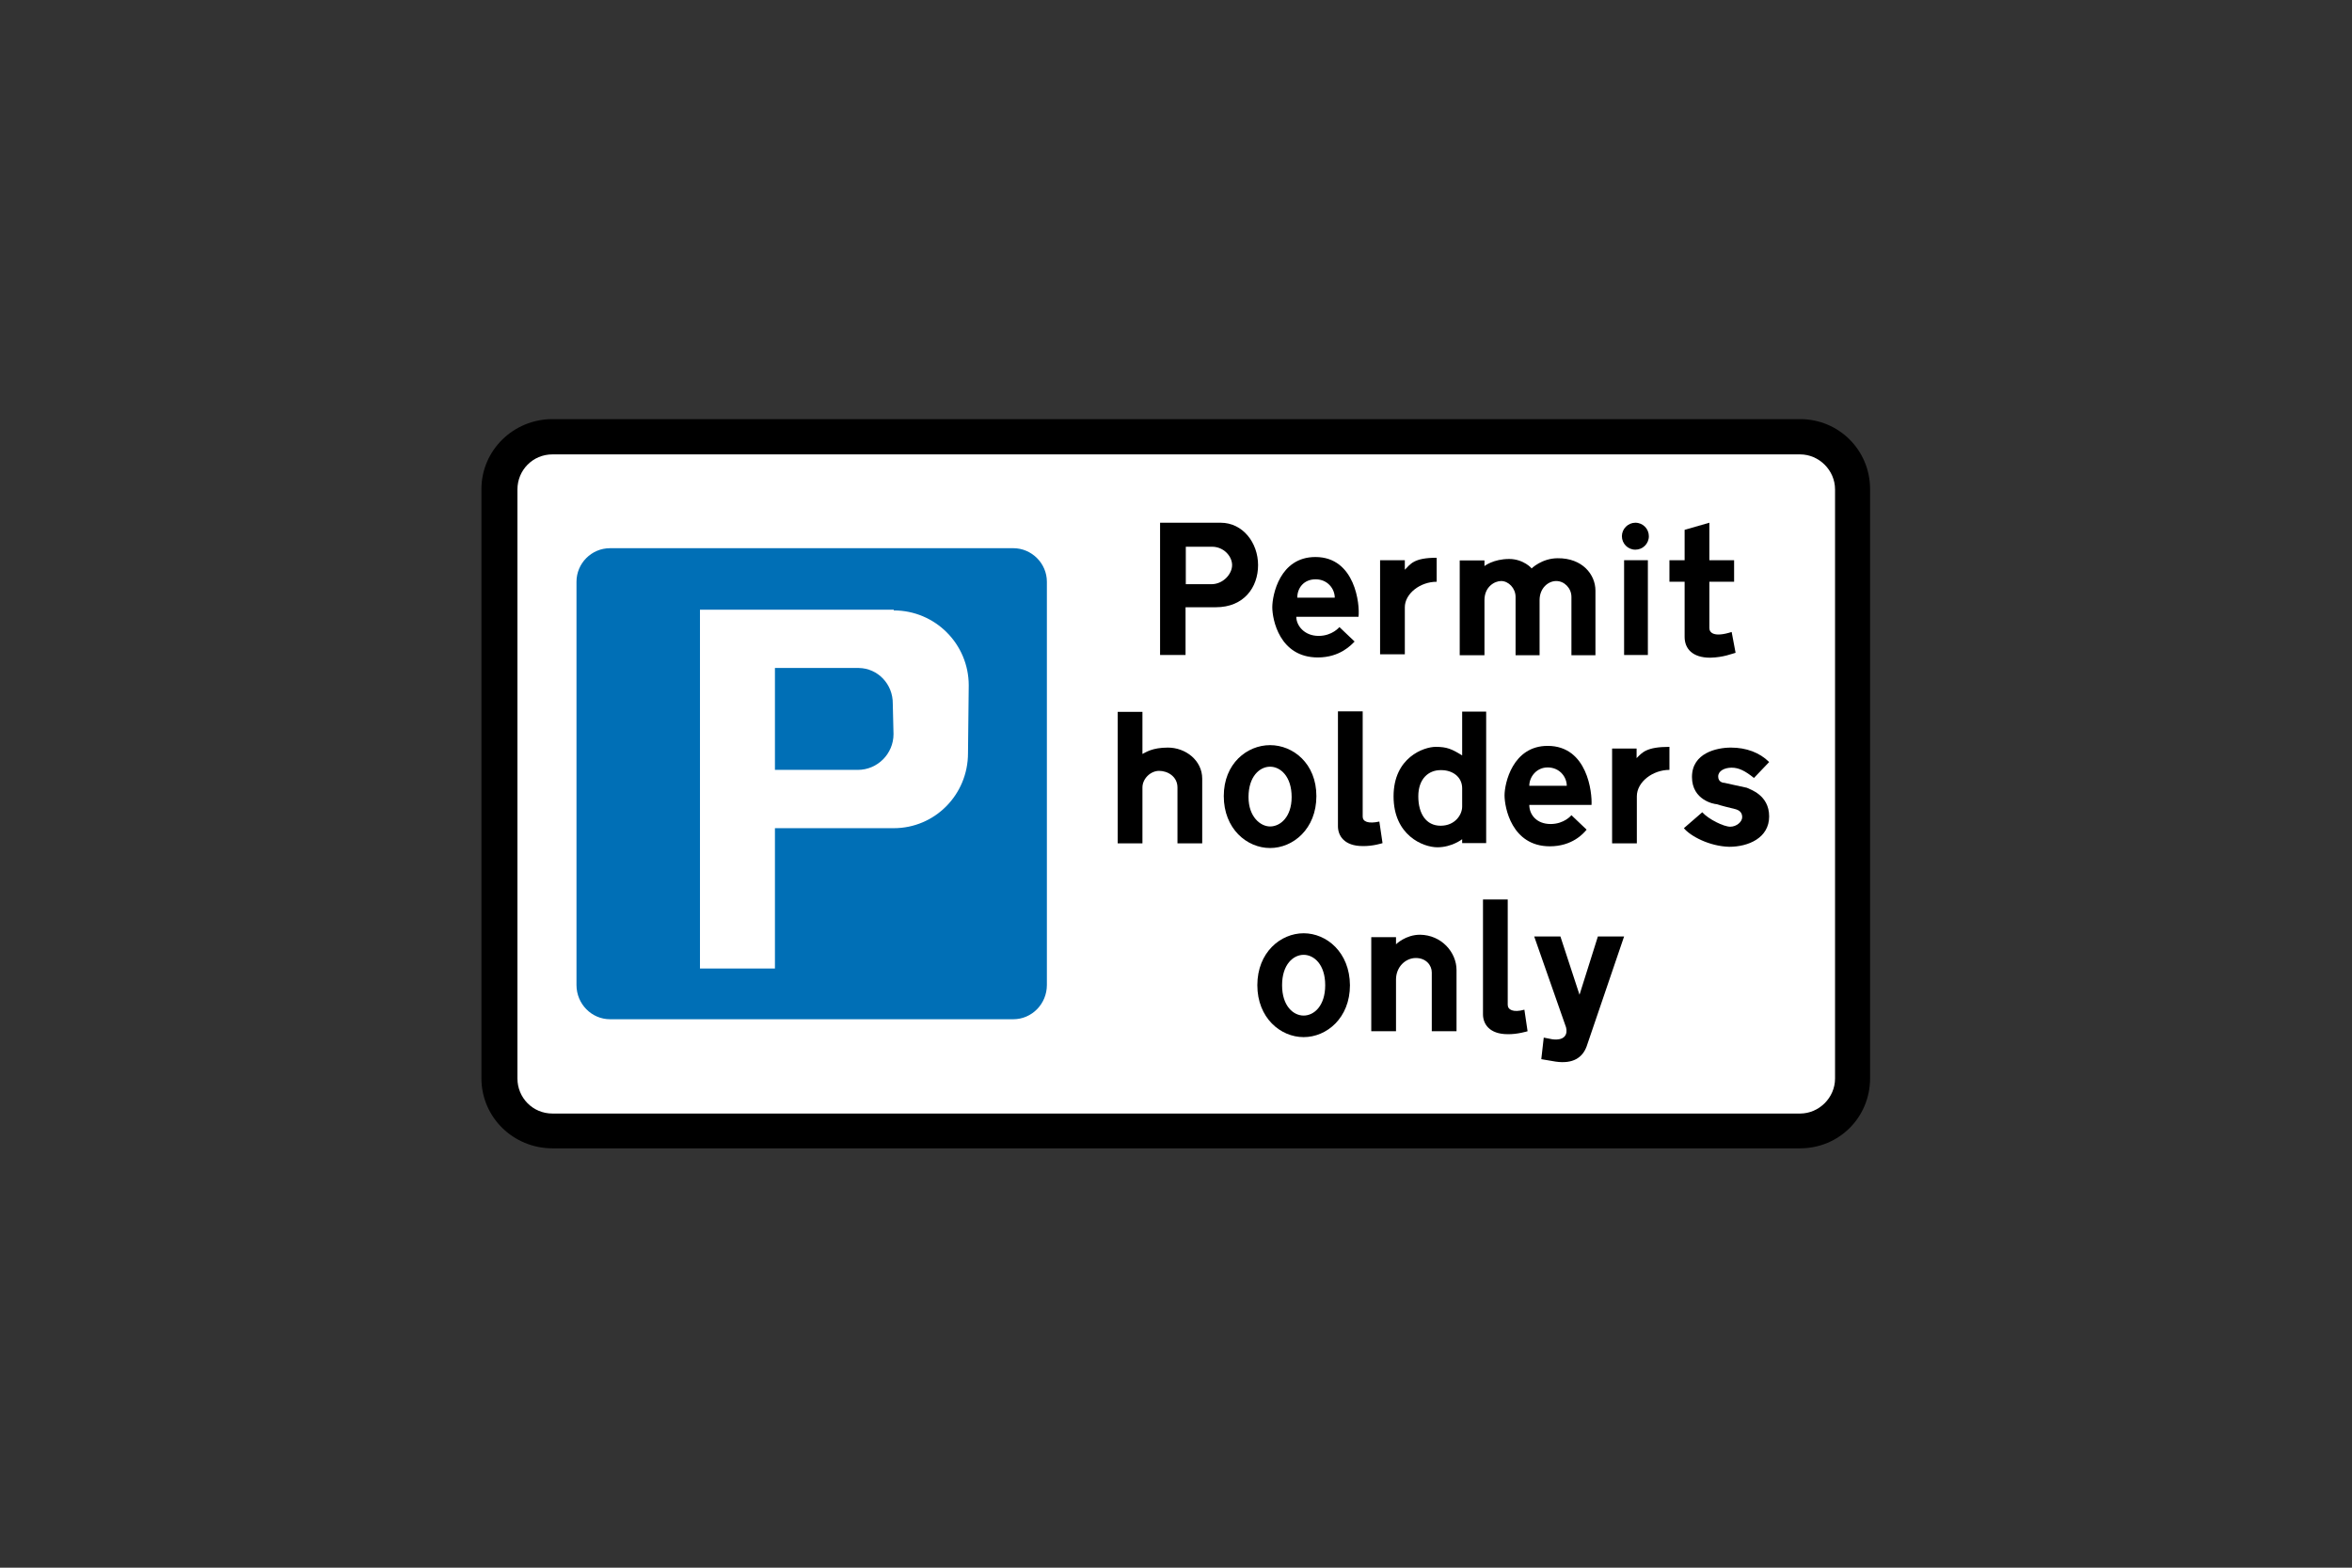 <?xml version="1.0" encoding="utf-8"?>
<!-- Generator: Adobe Illustrator 26.0.2, SVG Export Plug-In . SVG Version: 6.00 Build 0)  -->
<svg version="1.1" id="Layer_1" xmlns="http://www.w3.org/2000/svg" xmlns:xlink="http://www.w3.org/1999/xlink" x="0px" y="0px"
	 viewBox="0 0 960 640" style="enable-background:new 0 0 960 640;" xml:space="preserve">
<rect x="0" y="0" width="960" height="640" fill="#333333" stroke="none"/>
<style type="text/css">
	.st0{fill-rule:evenodd;clip-rule:evenodd;}
	.st1{fill-rule:evenodd;clip-rule:evenodd;fill:#FFFFFF;}
	.st2{fill-rule:evenodd;clip-rule:evenodd;fill:#006FB6;}
</style>
<g>
	<path class="st0" d="M225.5,171.1c-15.9,0-29,12.7-29,28.6c0,174.7,0,65.7,0,240.5c0,15.9,13,28.6,29,28.6c186.8,0,322.1,0,509.2,0
		c16,0,28.6-12.7,28.6-28.6c0-174.7,0-65.7,0-240.5c0-15.9-12.7-28.6-28.6-28.6C547.7,171.1,412.3,171.1,225.5,171.1L225.5,171.1z"
		/>
	<path class="st1" d="M225.5,185.5c-8.1,0-14.3,6.5-14.3,14.3c0,174.7,0,65.7,0,240.5c0,7.8,6.2,14.3,14.3,14.3
		c186.8,0,322.1,0,509.2,0c7.8,0,14.3-6.5,14.3-14.3c0-174.7,0-65.7,0-240.5c0-7.8-6.5-14.3-14.3-14.3
		C547.7,185.5,412.3,185.5,225.5,185.5L225.5,185.5z"/>
	<path class="st0" d="M494.7,223.2h-10.7v15.3h10.4l0,0c4.9,0,8.5-4.2,8.5-7.8S499.5,223.2,494.7,223.2L494.7,223.2z M498.2,213.4
		h-24.7v54h10.4v-19.5h12.4l0,0c11.4,0,17.2-8.1,17.2-17.2C513.5,221.6,507.3,213.4,498.2,213.4L498.2,213.4z"/>
	<path class="st0" d="M529.5,244h15.3l0,0c0-3.6-2.9-7.5-7.8-7.5S529.5,240.1,529.5,244L529.5,244z M529.1,251.8h25.4l0,0
		c0.6-4.9-1.3-24.4-17.6-24.4c-14.6,0-17.6,15.6-17.6,20.5c0,4.9,2.9,20.5,18.6,20.5c9.1,0,13.7-5.2,15-6.5l0,0l-6.2-5.9l0,0
		c0,0-2.9,3.6-8.5,3.6C532.4,259.6,529.1,255.4,529.1,251.8L529.1,251.8z"/>
	<polygon class="st0" points="662.9,228.7 672.6,228.7 672.6,267.4 662.9,267.4 	"/>
	<path class="st0" d="M667.5,213.4c3.1,0,5.5,2.5,5.5,5.5c0,3.1-2.5,5.5-5.5,5.5c-3.1,0-5.5-2.5-5.5-5.5
		C662,215.9,664.5,213.4,667.5,213.4"/>
	<path class="st0" d="M651.2,241.1v26.4h-9.8v-23.8l0,0c0-3.6-2.9-6.5-6.2-6.5s-6.8,2.9-6.8,7.8l0,0v22.5h-9.8v-23.8l0,0
		c0-3.6-2.9-6.5-5.9-6.5c-2.6,0-6.8,2.3-6.8,7.8l0,0v22.5h-10.1v-38.7h10.1v2.3l0,0c0,0,3.6-2.9,10.1-2.9c5.8,0,9.4,3.9,9.1,3.9
		c0,0,4.2-4.2,10.7-4.2C645.9,227.8,651.2,234.6,651.2,241.1L651.2,241.1z"/>
	<path class="st0" d="M586.4,237.5v-9.8l0,0c-9.4,0-10.7,2.6-13,4.9l0,0v-3.9h-10.1v38.4h10.1v-19.2l0,0
		C573.4,242.4,579.6,237.5,586.4,237.5L586.4,237.5z"/>
	<path class="st0" d="M708.4,266.5l-1.6-8.5l0,0c-7.2,2.3-9.1,0.3-9.1-1.6l0,0v-18.9h10.1v-8.8h-10.1v-15.3l-10.1,2.9v12.4h-6.2v8.8
		h6.2V260l0,0c0,4.9,3.3,8.5,10.4,8.5C703.5,268.4,707.1,266.8,708.4,266.5L708.4,266.5z"/>
	<path class="st0" d="M596.8,321.8c0,2.3,0,4.9,0,7.5c0,3.3-2.9,7.8-8.8,7.8s-9.1-4.9-9.1-12c0-7.2,4.2-10.7,9.1-10.7
		C592.9,314.3,596.8,317.2,596.8,321.8L596.8,321.8z M596.8,308.4c0-5.9,0-11.7,0-17.9c3.3,0,6.5,0,9.8,0c0,17.9,0,35.8,0,53.7
		c-3.3,0-6.5,0-9.8,0c0-0.3,0-1,0-1.6c0,0-4.2,3.3-10.1,3.3s-17.9-4.9-17.9-20.8c0-15.9,12.4-20.2,17.2-20.2
		C590.6,304.9,592.6,305.8,596.8,308.4L596.8,308.4z"/>
	<path class="st0" d="M466.3,307.8v-17.2h-10.1v53.7h10.1v-22.8l0,0c0-3.6,3.3-6.8,6.8-6.8s7.5,2.3,7.5,6.8l0,0v22.8h10.1v-26.4l0,0
		c0-7.5-6.8-12.7-14-12.7C470.2,305.2,467.6,307.2,466.3,307.8L466.3,307.8z"/>
	<path class="st0" d="M564.3,344.2l-1.3-8.8l0,0c-4.6,1-6.8,0-6.8-2l0,0v-43h-10.1v46.9l0,0c0,3.9,2.6,8.1,10.1,8.1
		C560.4,345.5,564.3,344.2,564.3,344.2L564.3,344.2z"/>
	<path class="st0" d="M518.4,313c-4.2,0-8.8,3.9-8.8,12.4c0,8.1,4.9,12,8.8,12l0,0c4.2,0,8.8-3.9,8.8-12
		C527.2,316.9,522.6,313,518.4,313L518.4,313z M518.4,304.2c-9.4,0-18.9,7.5-18.9,20.8c0,13.3,9.4,21.2,18.9,21.2l0,0
		c9.4,0,18.9-7.8,18.9-21.2C537.3,311.7,527.8,304.2,518.4,304.2L518.4,304.2z"/>
	<path class="st0" d="M687.3,338.1l7.5-6.5l0,0c2.6,2.9,8.8,5.9,11.4,5.9c2.6,0,4.9-2,4.9-3.9c0-2-1.3-2.9-2.9-3.3
		c-1.3-0.3-6.5-1.6-7.5-2c-1,0-10.1-1.6-10.1-11.1c0-9.8,10.1-12,15.9-12c6.2,0,11.7,2,15.6,5.9l0,0l-6.2,6.5l0,0
		c-3.6-2.9-6.2-4.2-9.1-4.2s-5.5,1.3-5.5,3.6c0,2.3,2,2.6,2.6,2.6c1,0.3,7.5,1.6,9.1,2c1.3,0.7,9.1,2.9,9.1,11.7
		c0,8.8-8.5,12.4-16.3,12.4C697.7,345.5,689.9,341.3,687.3,338.1L687.3,338.1z"/>
	<path class="st0" d="M624.2,320.8h15.3l0,0c0-3.6-2.9-7.5-7.8-7.5C627.1,313.3,624.2,317.2,624.2,320.8L624.2,320.8z M624.2,328.6
		h25.4l0,0c0.3-4.9-1.6-24.1-17.9-24.1c-14.3,0-17.6,15.3-17.6,20.2s2.9,20.8,18.5,20.8c9.1,0,13.7-5.2,15-6.8l0,0l-6.2-5.9l0,0
		c0,0-2.9,3.6-8.5,3.6C627.1,336.4,624.2,332.5,624.2,328.6L624.2,328.6z"/>
	<path class="st0" d="M681.4,314.3v-9.4l0,0c-9.4,0-11.1,2.3-13.4,4.6l0,0v-3.9H658v38.7h10.1v-19.2l0,0
		C668.1,319.2,674.6,314.3,681.4,314.3L681.4,314.3z"/>
	<path class="st0" d="M647.6,427.2l15.3-44.9h-10.7l-7.5,23.8l-7.8-23.8h-10.7l13,37.1l0,0c0.7,2.6-0.3,5.5-5.5,4.9l0,0l-3.6-0.7
		l-1,8.8l5.9,1l0,0C642,434.4,645.9,431.8,647.6,427.2L647.6,427.2z"/>
	<path class="st0" d="M532.1,389.8c-4.2,0-8.8,3.9-8.8,12.4s4.6,12.4,8.8,12.4l0,0c4.2,0,8.8-3.9,8.8-12.4S536.3,389.8,532.1,389.8
		L532.1,389.8z M532.1,381c-9.4,0-18.9,7.8-18.9,21.2c0,13.3,9.4,21.2,18.9,21.2l0,0c9.4,0,18.9-7.8,18.9-21.2
		C550.9,388.8,541.5,381,532.1,381L532.1,381z"/>
	<path class="st0" d="M594.5,396V421h-10.1V397l0,0c0-2.9-2.3-5.9-6.5-5.9s-8.1,3.6-8.1,8.8l0,0V421h-10.1v-38.4h10.1v2.9l0,0
		c0,0,3.9-3.9,9.8-3.9C588.4,381.7,594.5,388.8,594.5,396L594.5,396z"/>
	<path class="st0" d="M623.5,421l-1.3-8.8l0,0c-4.6,1.3-6.8,0-6.8-2l0,0v-43h-10.1v46.9l0,0c0,3.9,2.6,8.1,10.1,8.1
		C619.3,422.3,623.5,421,623.5,421L623.5,421z"/>
	<path class="st2" d="M235.3,237.5L235.3,237.5c0-7.5,6.1-13.7,13.7-13.7h164.6c7.5,0,13.7,6.2,13.7,13.7v164.6
		c0,7.8-6.2,14-13.7,14H249c-7.5,0-13.7-6.2-13.7-14V237.5z"/>
	<path class="st1" d="M350.5,272.7h-34.2v18.2v8.1v15.3h33.8l0,0c8.1,0,14.6-6.6,14.6-14.6l-0.3-12.4
		C364.5,279.3,358.3,272.8,350.5,272.7L350.5,272.7z M285.7,248.9h79.1v0.3c16.9,0,30.6,13.7,30.6,30.6l-0.3,27.7
		c0,16.9-13.5,30.6-30.3,30.6l0,0h-48.5v16.3l0,0v41h-30.6l0,0V248.9L285.7,248.9v89.2V248.9z"/>
</g>
</svg>
